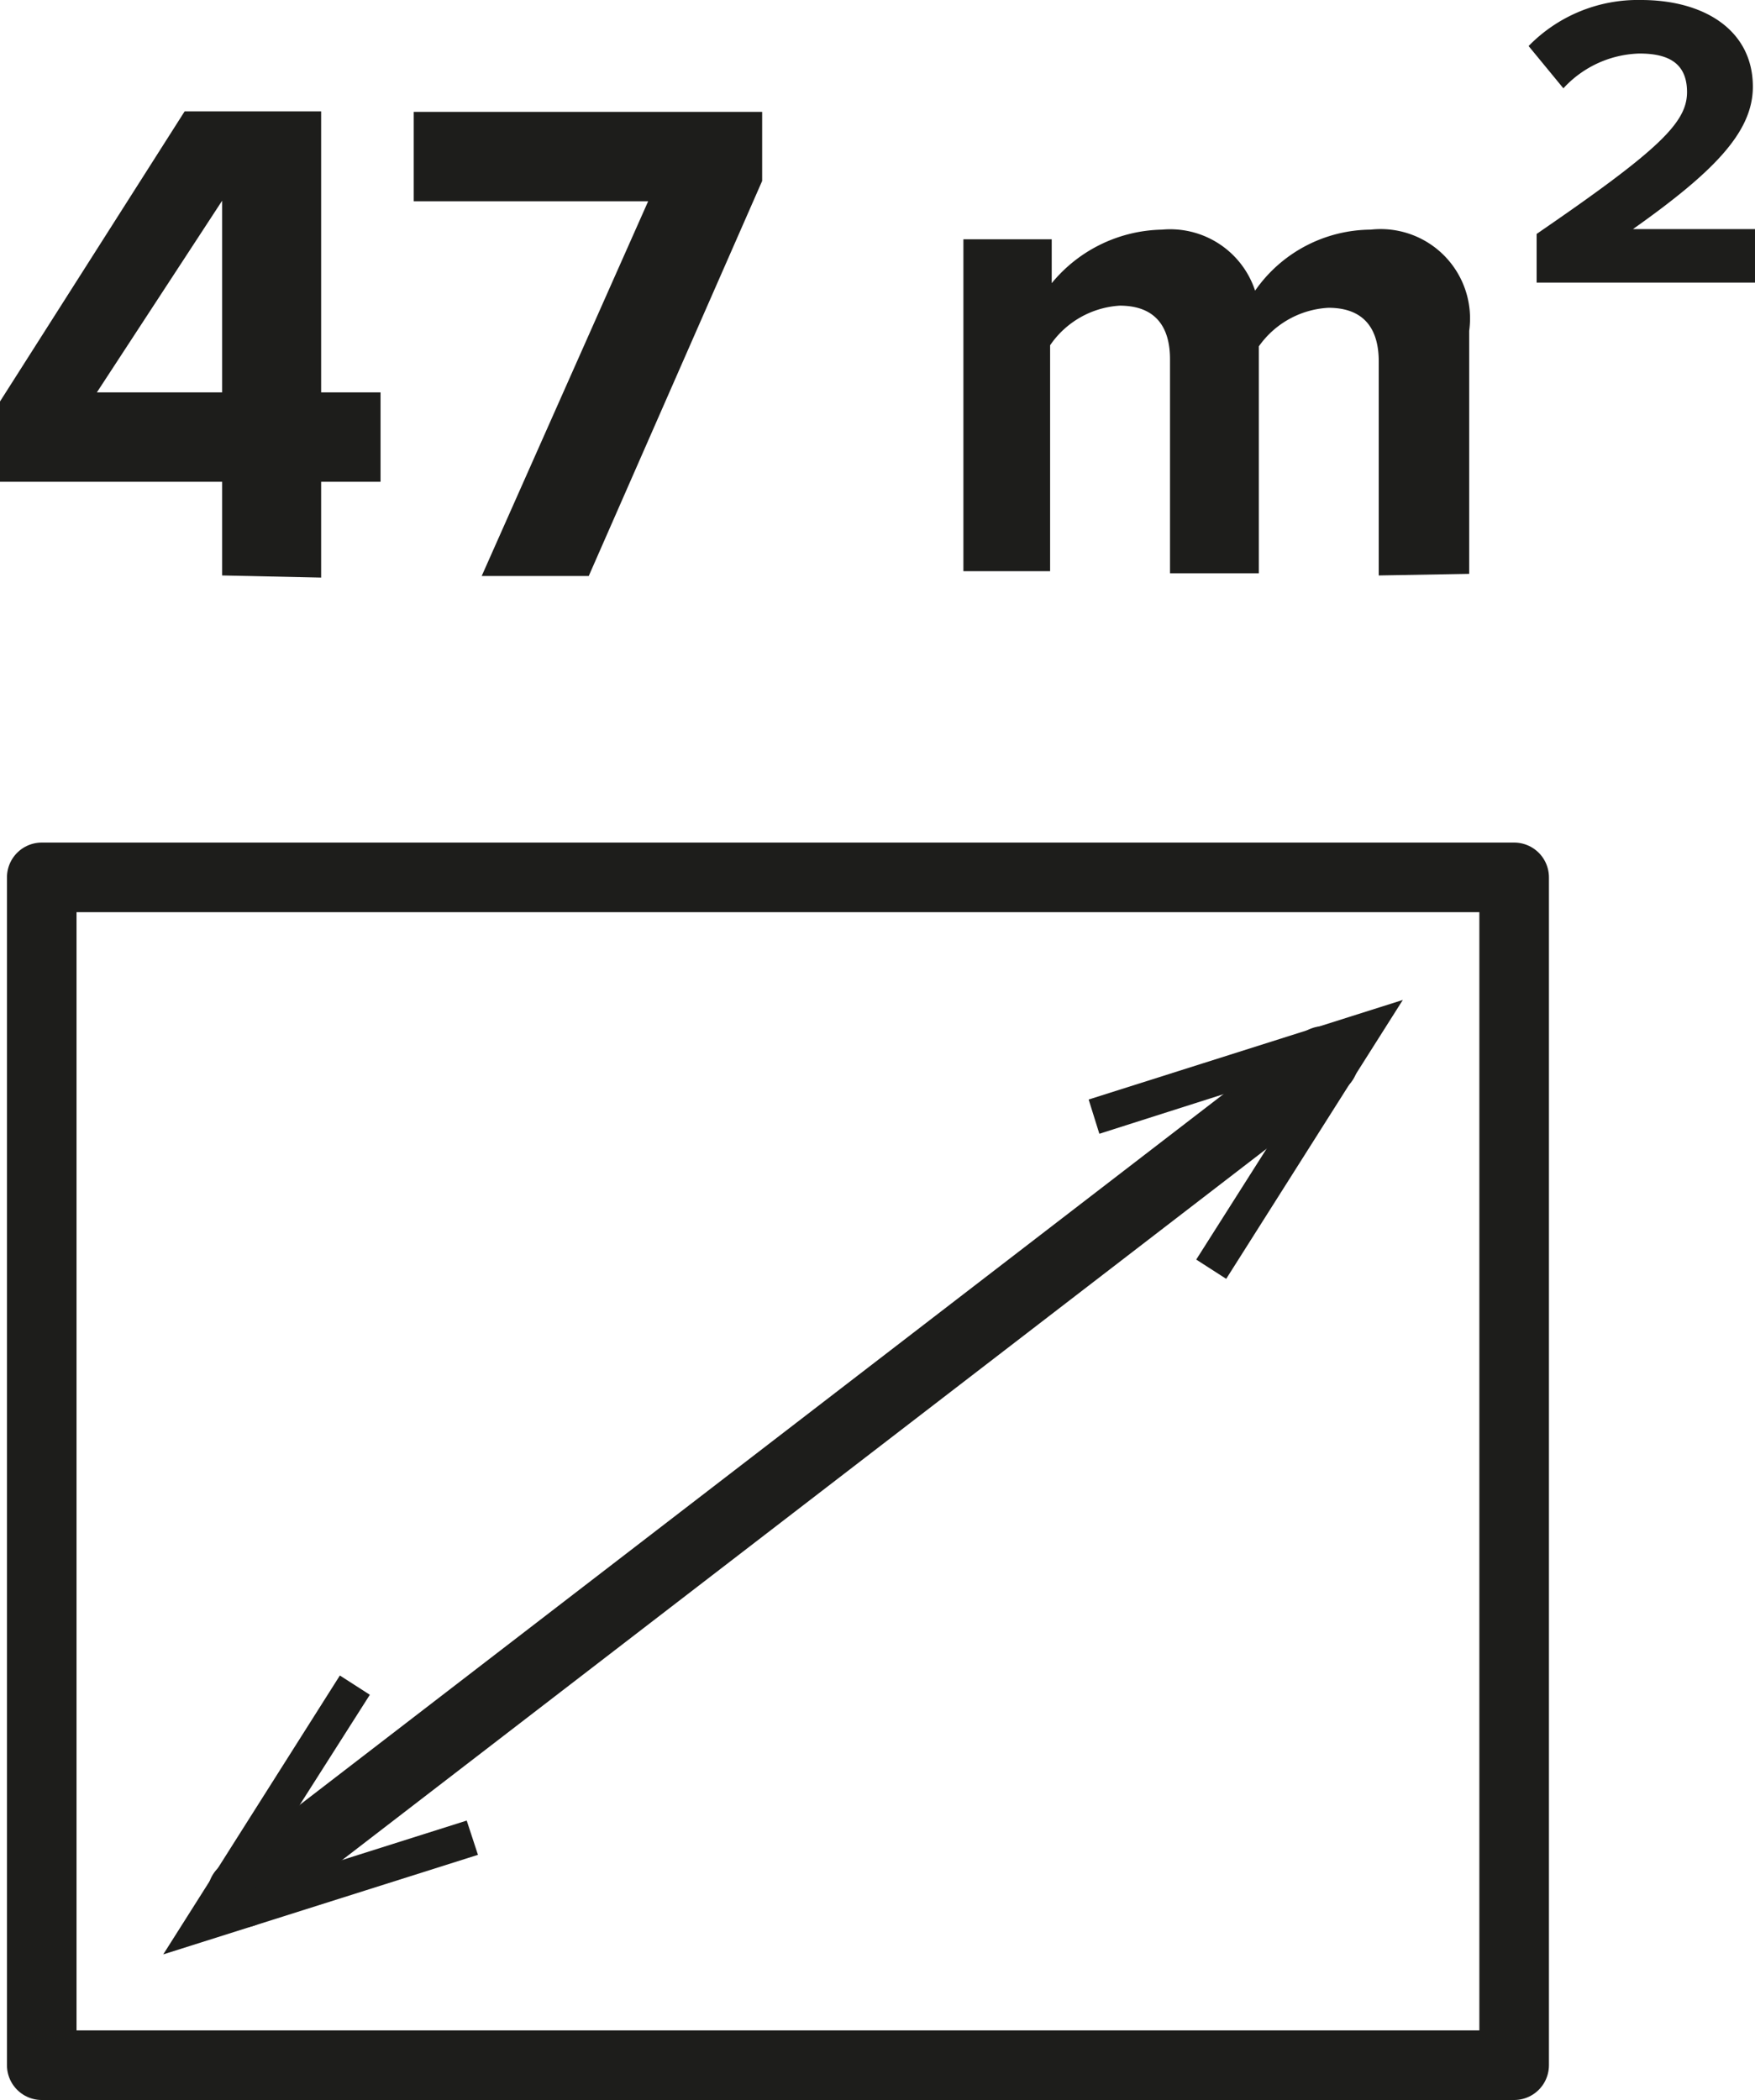 <svg xmlns="http://www.w3.org/2000/svg" viewBox="0 0 32.79 39.23"><defs><style>.cls-1{fill:none;stroke:#1d1d1b;stroke-linecap:round;stroke-linejoin:round;stroke-width:1.3px;}.cls-2{fill:#1d1d1b;}</style></defs><title>groessenElement 5</title><g id="Ebene_2" data-name="Ebene 2"><g id="Ebene_3" data-name="Ebene 3"><rect class="cls-1" x="0.78" y="16.39" width="27.51" height="22.19"/><line class="cls-1" x1="4.53" y1="35.36" x2="24.73" y2="19.82"/><polygon class="cls-2" points="8.93 34.65 8.72 34.01 4.58 35.32 6.91 31.66 6.35 31.3 3.05 36.51 8.93 34.65"/><polygon class="cls-2" points="22.91 23.89 22.35 23.53 24.68 19.86 20.54 21.18 20.34 20.54 26.21 18.68 22.91 23.89"/><path class="cls-2" d="M4.15,10.75V9H0V7.5L3.45,2.08H6V7.33H7.11V9H6v1.79Zm0-7L1.81,7.33H4.15Z"/><path class="cls-2" d="M25.76,10.75v-4c0-.59-.26-1-.94-1a1.7,1.7,0,0,0-1.3.72v4.24H21.86v-4c0-.59-.26-1-.94-1a1.7,1.7,0,0,0-1.3.74v4.22H18V4.47h1.65v.82a2.73,2.73,0,0,1,2.06-1,1.67,1.67,0,0,1,1.74,1.14,2.65,2.65,0,0,1,2.16-1.14,1.67,1.67,0,0,1,1.84,1.89v4.54Z"/><path class="cls-2" d="M28.71,5.28V4.37C31,2.8,31.52,2.29,31.52,1.72S31.13,1,30.63,1a2,2,0,0,0-1.42.65L28.56.86A2.85,2.85,0,0,1,30.66,0c1.19,0,2.09.57,2.09,1.62,0,.85-.73,1.59-2.24,2.66h2.28v1Z"/><path class="cls-2" d="M9,10.76l3.11-7H7.73V2.09h6.51V3.38L11,10.76Z"/></g></g></svg>